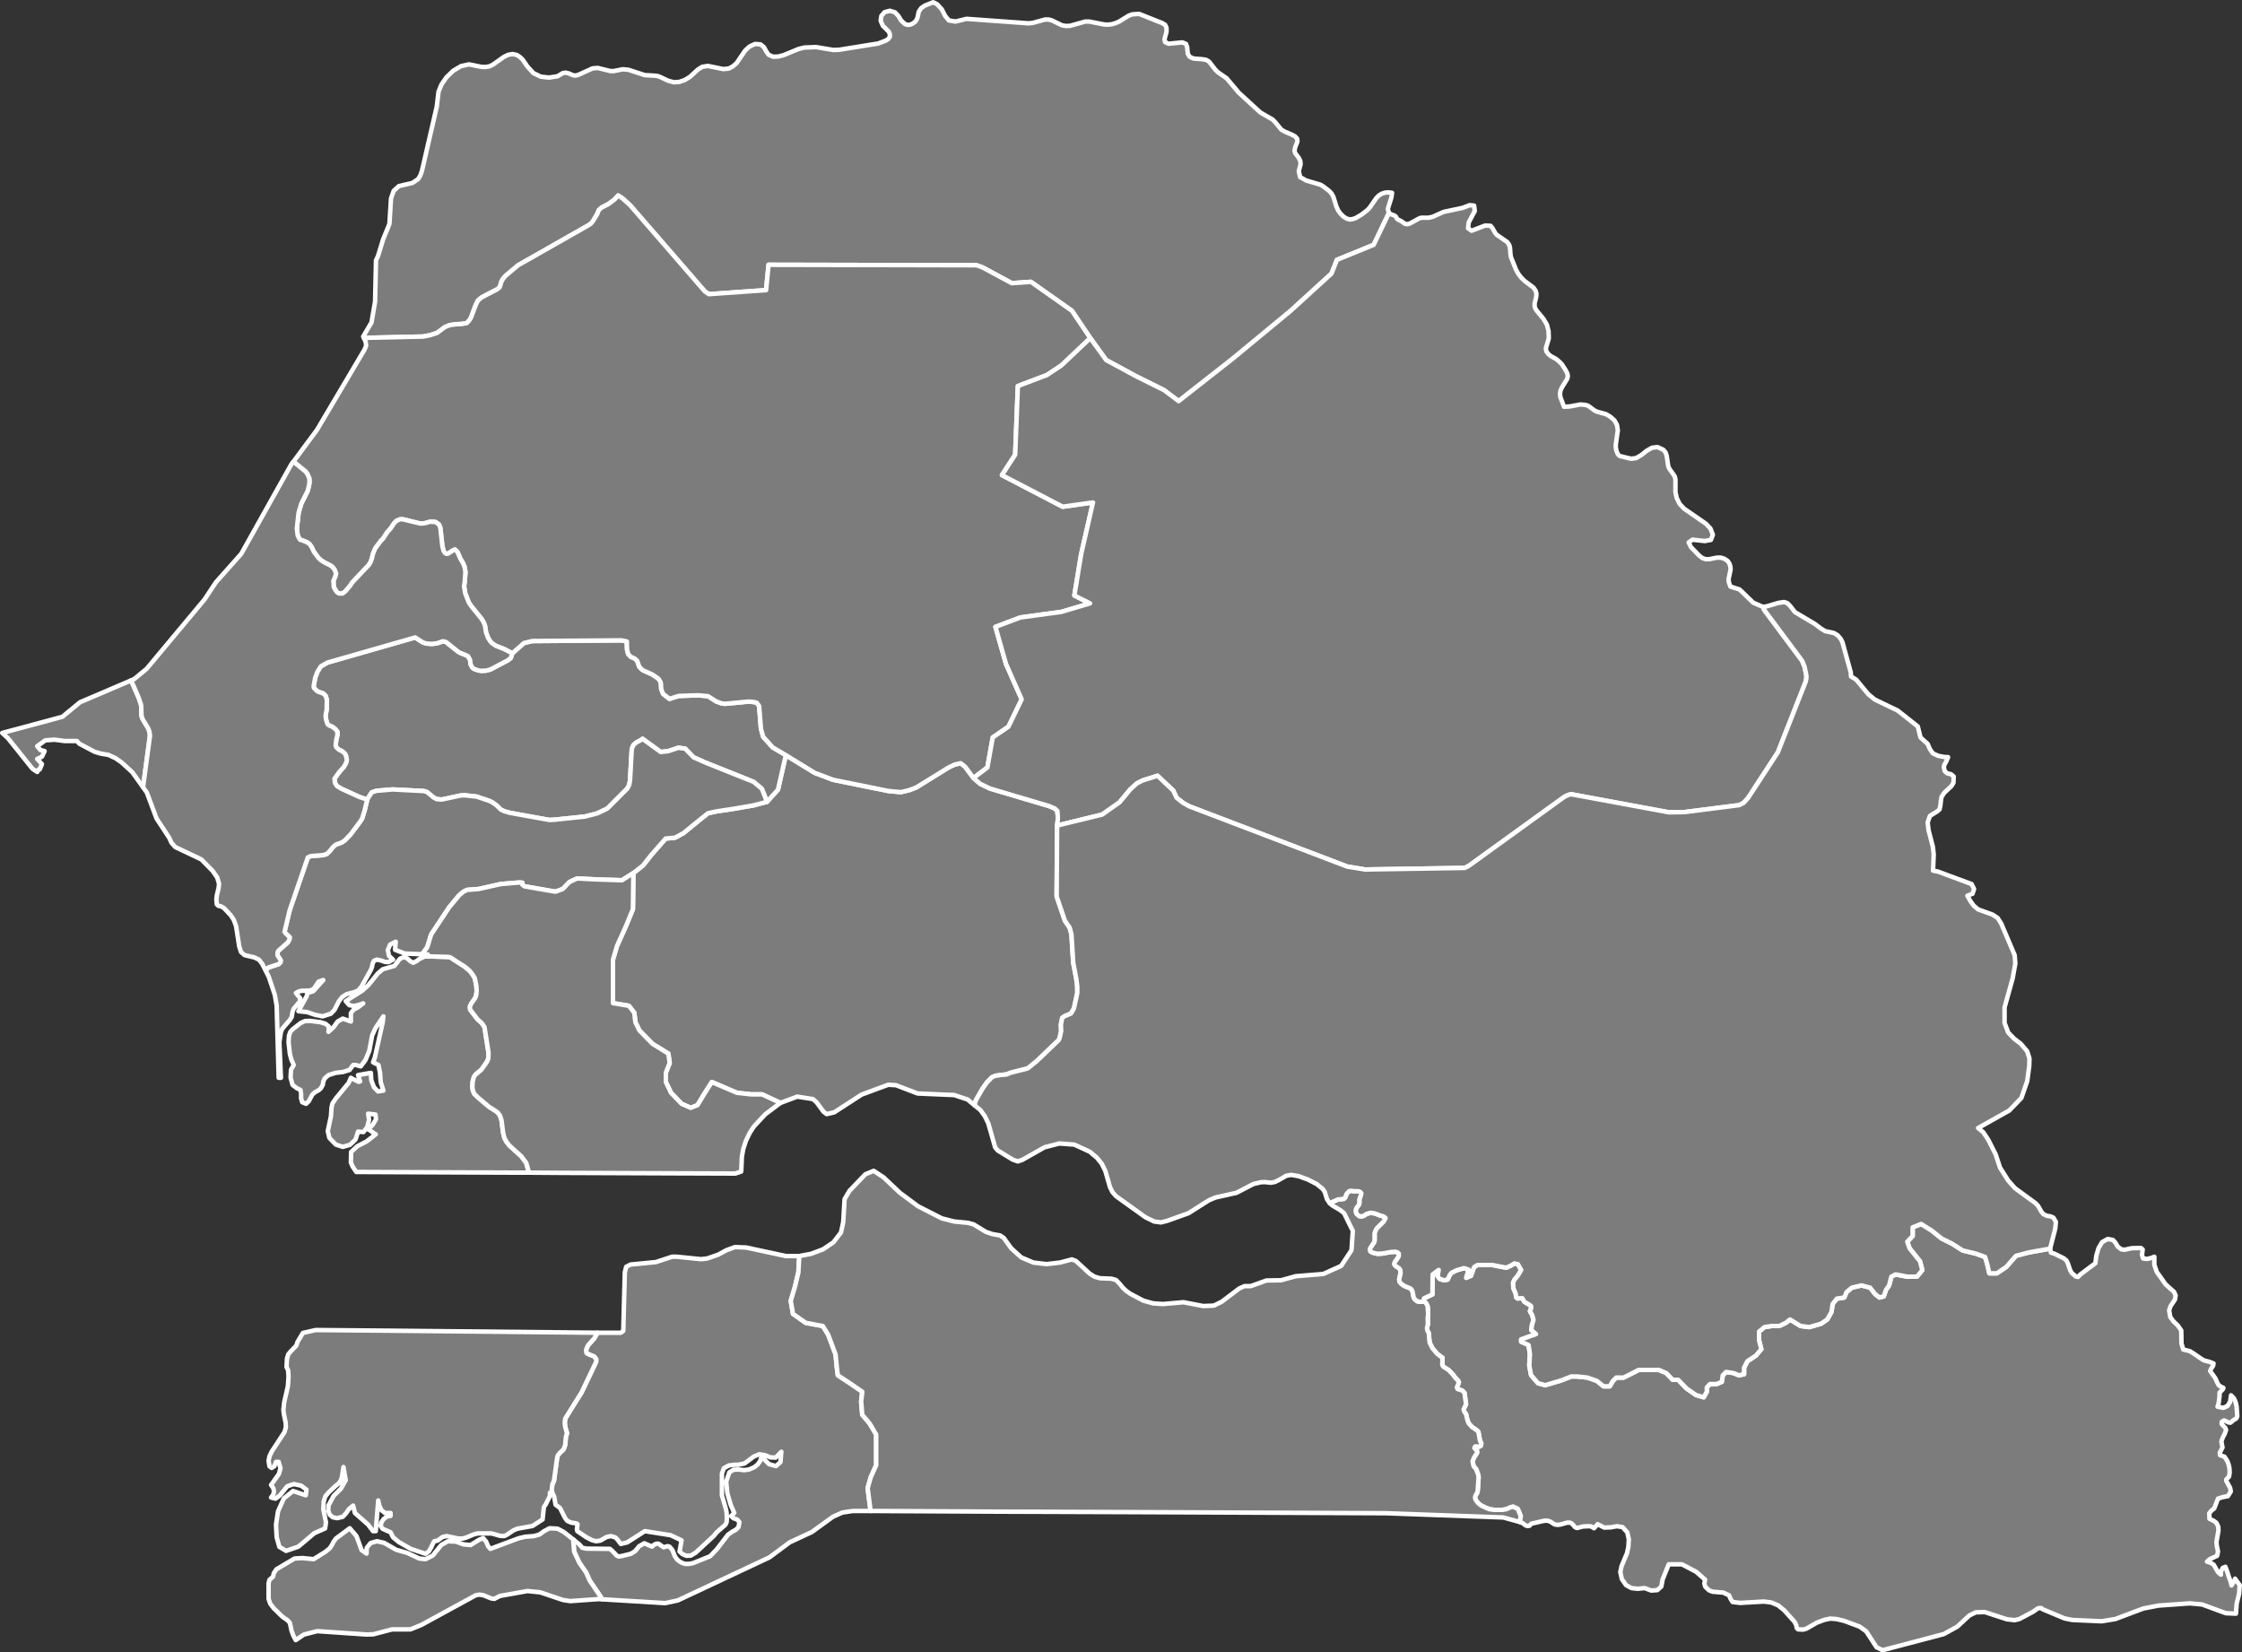 <?xml version="1.0"?>
<!--
************* Copyright (c) 2017 Pareto Softare, LLC DBA Simplemaps.com *******************		
************* Free for Commercial Use, full terms at  http://simplemaps.com/resources/svg-license ************
************* Attribution is appreciated! http://simplemaps.com ***************************
-->
<svg baseprofile="tiny" fill="#7c7c7c" height="737" stroke="#ffffff" stroke-linecap="round" stroke-linejoin="round" stroke-width="2" version="1.2" viewbox="0 0 1000 737" width="1000" xmlns="http://www.w3.org/2000/svg">
 <rect width="100%" height="100%" fill="#333333" stroke="none"/>
 <path d="M356.5 560.2l-0.4 7.3-1.5 6.3-1.9 6.4 1 5.8 5.7 4 7.6 1.4 2.4 3.9 3.3 8.8 0.5 5.4 0.5 3.9 5.2 3.4 5.7 3.9-0.5 4.4 0.5 5.9 3.3 3.9 2.9 4.9 0 13.7-2.4 5.3-1.4 4.9 1.3 10.2-7.9 0-4.7 0.7-4.2 1.9-9.4 6.8-9.9 4.6-9 6.7-40.9 19.2-5.6 1.2-28-1.7-0.7-1-5-7.4-1.6-3.6-3-4.3-2.3-4.9-0.4-4.4 0.1-1 2.6 2.1 1.3 1.5 1.9 0.4 10.4 0.1 1 0.8 2.1 2.2 0.8 0.4 1.4-0.2 4.1-1 1.9-1.2 1.8-2.2 2.3-1.3 3.4 1.5 0.9-0.8 1-0.5 1 0 2.3 1.6 1.7-0.5 0.9 0.2 1.3 1.5 1.1 2.8 0.9 1.3 1 0.9 1.2 0.7 1.4 0.5 2 0 1.8-0.4 7.4-3 3-3.1 5-6.5 1.8-1.3 1.7-0.9 1.2-1.2 0.4-2.2-0.9-1.1-1.8-0.7-1-0.9 1.4-1.4-1.6-3.7-1.5-5.1-0.5-5.2 1.4-4.1 1.9-1.2 2.3-0.1 2.4 0.3 2.2-0.3 2.3-1 1.5-1.2 1.1-1.5 0.7-2 3.3 3.3 3.1 0.9 2-1.8 0.4-4.6-2.5 2.6-2.4-0.1-2.4-1-2.6-0.4-2.5 1.1-4 3-2.9 0.6-1.6 0-2.5 0.3-2.2 1.2-0.9 2.4 0 9.7 1.8 6.2 0.3 1.7 0.1 2.7-0.1 1.4-0.5 1.1-3.9 3.4-1.3 1.6-8.1 7.5-2.2 1.3-1.9 0.1-1.7-0.7-1.4-1.2 0.9-5-4.9-2.3-11.5-1.8-7.8 5-2.9 0.7-1.3-1.7-1.1-1.2-2-0.6-1.9 0.4-2.8 1.6-1.9 0.3-1.9-0.5-2.5-1.3-4-2.7-0.2-0.8 0.3-2.3-0.6-0.4-2.2-0.3-1.8-0.8-1-1.3-2.2-4.4-2-1.5-0.6-3.5-0.9-1.9-0.2-1.5 0.3-2.3 0.7-1.5 1.4-10.3 0.3-1 0.9-1.1 1.7-1.6 0.7-2 0.3-3.5 0.5-1.7-0.8-2.8-0.2-1.8 0.2-1.9 7.3-11.7 6.5-13.6 0-1.2-0.9-1.2-2.3-0.9-1.1-0.6-0.2-1.4 0.8-2 2.8-3.1 1.5-2.6 10.4 0 1.1-0.8 0.3-11.8 0.4-14.4 0.6-2.4 1.9-1 11.3-1.1 7.3-2.4 2 0 10.9 1.1 2.7-0.3 4.9-1.7 3.7-2 3.8-1.4 5 0.2 17.7 3.8 6 0z" id="SEN5514" name="Sédhiou">
 </path>
 <path d="M914.4 556.9l0.4 1.8 1.4 0.4 4.3 2.1 1.2 1 0.6 1.2 1.1 3.2 0.7 1.2 1.9 1.6 0.9 0.1 0.9-1 6.8-5.1 0.4-3.3 1-3.4 1.6-2.7 2.5-1.4 2.3 0.4 1.2 1.3 0.9 1.6 1.6 1.3 1.6 0.2 3.1-0.7 4.1-0.1 0.8 0.7-0.3 2.4 0.5 1.6 1.8 0.2 2-0.5 1.2-0.5 0 3.6 1.1 3.2 4 5.6 3.7 3.3 0.7 1.6-0.3 1.8-2 3-0.6 1.8 0.5 3 1.5 2 1.9 1.8 1.5 2.2 0.1 5.8 0.8 2.7 2.9 0.7 2.2 1.4 2 1.4 2 1.3 2.6 0.7 1.8 0.7-0.2 1.1-0.9 1.3-0.4 1 2.3 3.2 0.9 2 0.6 1.1 0.7 0.5 1.4 0.7-0.3 0.7-1.4 1.4 0 1.4-0.4 3.2-0.5 1.7 2.6 0.5 1.8-0.8 1.2-1.9 0.4-2.9 1.4 1.5 0.7 1.7 0.4 1.9 0.3 4.3-0.5 1-1.1 0.6-1.4 1.2-0.7 0-2.2-1-1 0.6-0.1 1 1.7 1.8 0.3 0.9-0.6 1.7-0.9 1.7-0.6 1.7 0.5 2.7-1.2 2.3 0.1 1.1 2 0.7 1.3 2 0.5 1.4 0.4 1.7 0.1 2-0.3 1.8-1.2 1.2 0 0.7 1.7 3.1 0.3 1.6-1.3 2.1-2.2 0.4-2.2 0.7-1.7 4.4-1.2 0.9-1 1.2 0.1 2.5 1.9 0.9 1.2 0.9 0.8 1.7 0.1 1.7-0.9 5.2 0.2 1.8 0.5 2.4-0.4 1.9-3.3 1.5-1.2 1.1 1.8 0.6 1.2 0.8 1.9 3.3 1.3 1.1-0.1-1.2 0.9-1.8 1.2-0.5 1 2.7 0.4 1.4 1 2.7 0.3 1.5 1.3-2 0.3-1 2.1 2.9-0.3 3.9-1.1 4.4-0.3 4.4-4.5-0.2-10.6-3.9-5.5-0.5-14 1-6.7 1.3-12.5 4.7-6.1 1-13.2-0.6-3.4-0.7-9.8-4.1-0.5-0.5-1.1 0-0.7 0.3-1.8 1.3-6.2 3.3-2.1 0.5-3.5-0.4-9.8-3.2-4 0.1-2.9 1.4-5.4 5-6 3.3-27.3 7.2-2.7-1.3-4.6-7.1-2.9-2.1-7-2.6-3.4-0.8-2.8-0.2-2.7 0.6-3.2 1.2-4.7 2.7-1.4 0.4-2.3-0.1-0.6-0.6-0.2-1.2-0.8-1.6-4.6-5.1-2.7-2.2-3.1-1.3-3.3-0.4-10.5 0.6-3.4-0.4-0.9-1.4-0.7-1.6-2.6-1.2-4.8-0.4-1.5-0.6-1.7-1.6-0.4-1.4 0.3-1.8-4-3.5-6.3-3.3-5.9 0-2.7 6.7-0.6 3.2-1.8 1.6-2.7 0.2-2.9-1.1-3.1 0.3-2.8-0.3-2.4-1.3-1.9-2.7-0.7-3.2 0.6-2.7 2.4-5.7 0.6-2.8 0.2-3.4-0.7-3.1-2.1-2.3-2.5-0.4-2.8 0.5-2.9 0.1-2.9-1.5-1.6 1.8-1.3-0.8-1-0.1-2.6 0.1-2.7 0.7-0.8-0.3-1.5-1.7-0.9-0.4-1.2 0-2.8 0.8-1.4 0.2-1.4-0.2-2-1.3-1.3-0.4-1.5 0.1-4.8 1.1-0.8 0.2-0.8 0.9-1 0.1-0.8-0.3-1.3-1-1.3-0.5 0.5-2.6-1.3-3.2-2.1-1-1 0.2-2 0.9-1.8 0.3-3.7 0-2.1-0.3-1.7-0.7-2.1-1-1.2-1-1.1-1.4-0.3-1 0.2-0.9 0.8-1.4 0.2-0.9 0.4-6.1-0.2-1-0.9-2.5-1.1-1.2-0.5-2.2 0.6-1.6 1.4-2.2 0-0.9-1.2-1.3 0.4-0.7 1.8 0.1 0.7-0.4 0.2-1.1-0.6-1.2-0.7-3.9-0.7-0.7-2.2-1.5-1.5-1.7-0.5-1.4-0.6-2.6-0.8-1.1-0.3-1 1.1-2.3-0.7-5.1-1-1-2.1-0.7-0.3-0.7 0.6-1.4 0.3-1-0.4-0.7-1.1-1.1-1.2-1.6-1.8-1.9-2.5-1.6-0.4-0.8 0.1-3.1-2.4-1.8-2.1-2.5-1.2-2.4-0.2-1.6-0.2-2.7-0.7-1.3-0.1-1 0.4-2-0.1-2.6 0.2-1.2-0.2-3.6-0.4-1.1-0.5-0.8-0.7-0.4-0.1-1.5 3.8-1.8 0.1-8.9 2.7-2-0.5 2.8 1 1.2 1.9 0.6 1.6-0.3 0.9-2 0.8-1 2.4-1.2 3.2-0.9 2.1 0.7-1.1 3.6 2.1-0.9 1.4-3.9 1.5-0.9 6.6 0 6.2 1.2 2-0.9 1.7-1 1.5 0.3 1.5 2.6-1.6 2.7-1.3 1.5-0.7 1.4 0.1 2.5 1.1 2.6 0.1 1.4 0.6 0.6 2.2-0.1 0.9 1.6 2.2 1.3 0.8 0.6 0.1 0.8-0.6 1.5 1 1.7 0.6 2.2-0.7 2.3-0.3 2.2 2.1 1.8-6.6 2.4 0 1 3.3 1.5 0.6 4.1-0.3 5 0.8 4.3 3.1 3.6 3.2 0.9 7.1-2.1 4.6-1.8 2.4 0 4.7 0.5 4.3 1.5 2.9 2.4 2.8 0 1.4-2.4 1.5-1.5 3.3 0 6.7-3.4 9 0 3.3 1.4 2.9 3 2.4 0 3.8 3.9 4.2 2.9 3.4 1 1.4-2.5 0-1.9 1.4-1.5 2.9 0 2.4-1 0.4-2.9 1.5-1.5 3.3 0.5 2.4 1 2.3-0.5 0-2.9 1.5-2.9 3.8-2.5 2.4-2.9-1-3.9 0-3.9 2.4-2 3.3-0.5 3.3 0 2.9-1.4 1.9-1.5 4.7 2.9 3.9 0.5 5.2-1.5 2.8-1.9 1.9-3.4 0.5-3.5 1.9-2.4 3.3-0.5 1-2.4 2.4-2 4.3-1 3.8 1 2.3 2.9 1.9 1.5 1.9-0.5 1-2.9 1.4-2 1-3.9 1.9-1 5.2 1 4.3 0 2.4-2.9-1-3.9-4.7-5.9-1-2.9 2.4-2.5 0-3.9 3.8-1.5 4.8 3 4.2 3.4 4.8 2.4 4.7 3 5.8 1.4 4.2 1.5 1 3.4 0.9 3.9 3.4 0 4.2-2.9 4.3-4.9 5.7-1.5 9.5-1.7z" id="SEN5515" name="Kédougou">
 </path>
 <path d="M434.2 347l3 2.6 4.4 2.1 26.3 7.8 2.6 1.1 1.1 1.1 0.2 2.1 0 1.9-0.3 2.5-0.2 31.6 3.7 10.9 2.1 3 0.8 3 0.8 12.7 1.4 7.4 0.4 3.3 0 2.8-1.5 6.9-1.3 2.2-3 1.3-0.9 0.7-0.6 2.9 0.1 3-0.7 3.2-0.4 0.8-9.6 9.2-3.8 3.1-0.7 0.4-7.5 1.9-1.6 0.7-3 0.3-2 0.3-1.6 0.7-2.3 2.4-1.9 2.7-2.9 5.1-0.7 2.2-3-2.5-6-2-16.3-0.7-9.7-3.7-3.4-0.2-11.9 4.4-12.2 7.9-3.4 0.8-1.4-1.1-3.1-4.2-1.6-1.4-7-1.1-7.5 2.8-8.2-3.8-4.7 0-6.5-0.7-11.2-4.8-3.5 5.5-2.9 4.8-3 1.2-4.1-1.8-4.7-4.9-2.3-4.8 0-4.2 1.7-4.3-0.6-4.2-7-4.3-5.9-6-1.8-3.7-0.5-4.2-2.4-3.1-7.1-1.2 0-19.4 1.8-6.1 4.1-9.1 3-7.3 0.2-16.1 4.3-3.4 3.7-4.7 6.4-7.3 4.2-0.4 3.7-2 7.6-6.2 3.4-2.7 3.7-0.8 7.9-1.2 8.7-1.5 6-1.6 4.9-5.4 3.5-15.4 12.9 7.9 8.2 3.1 24.7 5 5.5 0.5 3.8-0.9 3.1-1.2 14.4-8.9 2.7-1.3 2.7-0.6 2 1.6 3.7 5z" id="SEN5516" name="Kaffrine">
 </path>
 <path d="M619.5 95l-6.8 14.2-16.4 6.7-2.4 6.1-18.2 16.6-25.9 21.4-24.1 18.9-6.5-4.9-12.3-6.1-13.5-7.3-7.1-9.8-8.2-12.2-18.3-12.9-8.5 0.6-13-7-2.7-1-92.8-0.2-1.1 11.3-25.5 1.8-1.8-1.2-33.3-38.4-3.4-3.1-2-1.3-1.6 1.8-2.7 2-3.1 1.6-1.2 1.1-0.7 1.7-1.7 2.9-1.1 1.4-1 0.7-30.6 17.4-0.9 0.5-5.6 4.7-1.1 1.3-0.8 1.4-0.5 1.8-0.4 0.8-0.9 0.7-6.9 3.6-1.7 1.4-1 2-2.1 5.6-0.7 1.2-1.2 1.3-2.3 0.4-2.5 0.1-2.8 0.4-2.2 0.9-3.5 2.6-3.1 1-3.1 0.6-26.4 0.6-0.3-0.6 3.7-6.3 1.6-9.3 0.4-18.4 0.9-1.9 2.3-7.5 2.8-6.8 0.7-11.4 1.2-3.4 2.3-2.1 6-1.4 2.6-1.7 1-1.7 0.7-2 6.6-28.6 0.8-6.7 1.3-3.2 2.2-3.2 3-2.9 3.5-2.1 3.6-0.8 5.4 1.1 1.8 0.1 1.9-0.3 1.6-0.8 4.8-3.4 1.8-0.9 2-0.4 2 0.4 1.5 1 1.2 1.2 2 2.9 2.7 3 3.3 1.6 3.7 0.4 3.8-0.6 2.3-1.4 1.3-0.2 1.3 0.3 2.1 0.9 1 0.1 1.2-0.3 6.4-2.9 2.3-0.2 5.7 1.4 1.4 0 4-0.8 2.5 0.2 7.4 2.4 5.2 0.3 1.4 0.4 3.8 1.8 2.6 0.7 2.5-0.2 2.3-0.8 2.3-1.4 3.6-3.3 1.9-1.2 2.5-0.4 6.9 1.4 2.4-0.2 1.9-1 1.6-1.4 3.9-5.7 2-1.8 2.4-1.1 2.4 0.2 1.6 1.3 0.9 1.7 1.1 1.6 2 0.9 2.4-0.1 2.3-0.6 6.8-2.8 2.5-0.6 5.2-0.2 7.7 1.3 2.6-0.1 17.4-2.8 3.4-1.3 1.1-0.7 0.7-1 0-1.2-0.5-1.1-2.6-2.6-1-2.2 0.3-2.2 1.5-1.7 2.3-0.6 2.3 0.7 1.5 1.6 1.2 2 1.7 1.6 1.2 0.4 1.2-0.1 1.1-0.5 1.1-0.8 0.7-1 0.4-1.1 0.5-2.4 1.1-1.6 1.6-1.1 3.7-1.5 1.8 0.9 2.1 2.3 1.4 2.8 1.7 2.1 3 0.5 4.9-1.2 27.7 2 1.9-0.2 5.4-1.5 1.6 0 1.5 0.4 4.5 2.2 1.8 0.3 1.8-0.1 6.8-1.9 1.7 0 6.6 1.3 1.7 0.1 1.8-0.2 1.7-0.5 1.6-0.7 4.2-2.6 1.6-0.6 3.1-0.2 10.3 4.1 1.3 0.8 0.6 1.3 0 1.8-0.9 3.3 0.3 1.3 1.5 0.7 6.2-0.6 1.6 0.7 0.5 1.4 0.3 3 0.8 1.3 1.7 0.8 3.9 0.3 1.8 0.3 1.3 0.8 2.8 3.6 1.1 1.1 3.9 2.7 5.5 6.5 9.6 8.8 5.4 3.1 1.1 1.1 2.8 3.4 1.5 0.9 3.1 1.3 1.5 0.8 1 1.1 0.1 1.2-1 2.6-0.3 1.5 0.3 1.1 1.6 2.1 0.7 1.5 0.1 1.4-0.8 3 0.6 2.7 2.7 1.5 6.4 1.9 1.3 0.8 2.6 2 1 1.1 0.8 1.4 1.4 4.5 0.8 1.7 1 1.4 1.3 1.3 1.5 0.9 1.3 0.4 1.3-0.2 1.3-0.4 2.7-1.6 2.6-2 1.1-1.2 2.9-4.2 1.2-1.2 1.4-0.8 1.4-0.4 1.5-0.1 1.5 0.2-0.3 2.1-1.6 5.1 0.5 1.8z" id="SEN5517" name="Saint-Louis">
 </path>
 <path d="M63.8 351.1l-4.8-6.7-4.7-4.3-2.7-1.9-3.2-1.5-3.5-0.6-2.7-0.8-6.8-3.6-1.1-1.2-5.4 0-4.6-0.6-4.1 0.3-3.6 2.6 1.4 1.7 1.9 0.5-1.2 2.5-2.1 1 2.1 2.3-1 2.4-0.6 0.1-0.5 1-2.1-1.4-10.9-13.6-2.6-2.4 26.8-7.2 7.9-6.5 22.7-9.7 0.2 0.2 3.3 7.6 1 3 0.1 0.9 0.1 4 0.5 1.5 2.6 4.3 0.5 1.5 0.2 1.6-3.1 23z" id="SEN759" name="Dakar">
 </path>
 <path d="M228.5 291.4l5.2-4.6 3.7-0.9 39.8-0.3 2.4 0.5 0 1.5 0.1 2.2 0.5 1.9 1.1 1.2 1.8 0.8 1.1 1 0.9 2.6 1.1 1.2 0.7 0.5 4 1.8 2.8 1.9 0.9 1.4 0.2 0.9 0.1 2.2 0.8 2.2 2.9 2.3 4.1-1.3 8.6-0.3 4.5 0.4 3.6 2.3 2.4 0.9 1.5 0.2 10.7-1 2.1 0.2 1.4 0.3 1.1 1.5 0.8 10.1 1 3.6 4.2 4.7 5.9 3.5-3.5 15.4-4.9 5.4-2.3-5.8-3.7-3.1-21.5-8.6-5.2-2.3-3.8-3.9-3-0.4-4.5 1.5-3.4 0.4-8.1-5.9-0.6 0.5-2.1 1.1-1.4 1.2-0.7 1.7-0.8 14.2-0.4 2-0.8 1.5-8.8 8.8-0.7 0.4-4 1.9-5.5 1.4-13.6 1.4-2.2 0.1-17.7-3.2-2.4-0.7-1.5-0.7-1.8-1.8-2.1-1.5-1.5-0.7-5.4-1.8-5.4-0.6-1.7 0.1-8.5 1.8-2.3-0.2-1.4-0.8-2.9-2.4-1.5-0.4-13.8-0.7-7.2 0.6-2.1 0.7-2 3.2-3.4-1.1-8.1-3.7-2-1.2-0.9-1.4-0.2-1.9 1.9-2.7 2.3-2.6 0.9-1.6 0.4-1.4-0.4-2-0.4-0.8-1.2-1.1-1.5-0.7-1.2-1.1-0.3-0.7 0.3-2.8 0.5-1.9 0-1.5-0.9-1.2-1.3-1-1.6-0.7-0.6-0.5-0.6-1.8-0.3-2 0.5-2.7 0.1-4.2-0.5-1.9-1.1-1.1-2.3-0.8-0.6-0.4-1.3-1.3-0.1-0.8 0.7-3.8 1-2.6 1.5-2.4 3-1.7 39.1-11.2 1.5 1 1.9 1.2 1.4 0.5 2.6 0.2 2.4-0.3 2.5-0.9 1.4 0.3 5.5 4.4 0.7 0.4 2.7 1.1 1 0.5 0.9 1.7 0.2 1.9 0.8 1.5 0.7 0.5 1.9 0.7 1.4 0.2 2.1-0.1 1.9-0.5 7.8-4.1 1.3-1 0.7-2.1z" id="SEN763" name="Diourbel">
 </path>
 <path d="M236.1 523l-6.6 0-70.6-0.3-1.6-2.4-0.8-1.8 0.1-4.7 2.8-2.6 4.1-2.1 4.1-3.2-0.9-0.5-1.7-1.3-0.8-0.4 2-2 1.5-2.5-0.2-2.1-3.3-0.4 0.4 2.7-0.8 3.3-1.7 2.2-2.4-0.2-1.1 3.5-2.5 2.4-3.2 0.9-3.1-1-2.9-3-0.7-3 1.4-6.6 0.3-4.1 0.4-1.7 1.5-2.2 5.7-6.9 1-2.3 1 0.6 2.5 1.2 0.6-0.2-0.9-2.8 5.7-1 0.2 3.3 1.2 3.1 1.8 1.9 2.4-0.4-1.2-3.8-0.3-4.2-0.7-3.4-2.4-1.2 0.8-2.2 3.5-15.6 0.3-2.7-3.5 5.2-1.5 3.3-1.3 6.9-1.7 4.1-2.1 2.8-2.2-0.6-1.2 0-1.6 2.2-2.9 0.9-3.3 0.4-3.2 1-1.7 1.5-0.6 1.4-0.2 1.4-0.9 1.6-0.9 0.8-1.8 1-1.1 1-1.6 3-1.2 1.1-1.7-0.7-0.5-1.7 0-2-0.3-1.8-1.5-0.7-2-1.5-0.9-3.3 0.2-3.5 1.2-2.1-1-2.3-0.7-2.6-0.6-5.4 0.2-2.8 0.6-1.7 1-1.1 3.7-2.9 1.9-0.8 2.1-0.1 4.7 0.6 2.3 0.7 1.5 1.3-0.2 2.3 2.3-2.1 1.8-2.5 2.3-1.3 3.6 1.3 0-3.7 1.2-1.6 2.1-1.1 2.2-1.7-2 0.7-2.2 0.5-2-0.4-1.6-1.8 7.3-4.6 2.7-2.4 4.2-5.2 2.3-2 5.2-1.5 2.5-3.2 1.9-0.8 1.4 0.7 1.3 1.2 1.3 0.7 1.6-0.8 1-0.8 2.7-1.3 10.4 0.3 0.9 0.2 1.8 1.2 4.7 3 2.2 1.9 1.1 1.4 1.1 1.8 0.7 3.6 0.1 2.2-0.2 1.8-0.5 1.3-1.7 2.4-0.6 1.3 0.1 1.4 3.3 4.3 2 1.8 1.1 1.7 1.8 11.4-0.1 2.6-0.5 1.3-0.8 1.2-1.8 2.5-2.4 2-0.9 1.1-0.6 2.3-0.1 2.4 0.2 1.4 0.6 1.5 1.6 1.6 5.1 4.3 2.6 1.6 1.2 0.9 1 1.3 0.7 2.2 0.7 5.5 0.6 2.4 0.9 1.6 1.3 1.7 5.3 4.8 2.2 2.9 0.9 3.2 0.5 1.2z m106-165.4l-6 1.6-8.7 1.5-7.9 1.2-3.7 0.8-3.4 2.7-7.6 6.2-3.7 2-4.2 0.4-6.4 7.3-3.7 4.7-4.3 3.4-5.1 3.2-12.1-0.4-7.9-0.4-3.4 1.6-3 3.1-3.3 1.2-13.8-2.4-0.9-0.7 0-0.9-1.4-0.1-8.3 0.7-9.8 2.2-5.2 0.4-1.6 0.8-1.9 1.6-4.4 5.3-8.1 12.2-1.7 5.6-2.3 3.2-7.7-0.3-4.4-1.7 0.3-3.6-2.5 1.3-1 2.4 0.5 2.6 1.8 1.7-2 1.1-1.7-0.1-1.6-0.6-1.9-0.4-1.3 0.5-0.6 1.3-0.3 1.5-0.5 1.3-4.2 7.5-1.5 1.7-1.6 0.7-3.5 0.9-2 1.3-1.4 1.8-2 3.9-1.6 1.7-3.7 1.2-3.4-0.7-3.5-1.2-3.9-0.4 3.8-6.9 0.1-1.2 2.7-0.8 4.5-5-2.1 0.7-2.1 3.2-1.8 0.8-3.6 0.1-1.4 0.3-1.2 0.7 1.9 2.3-0.2 1.5-2.7 3.2-0.5 1.3-0.4 2.4-0.9 1.4-3.2 3.7-0.7 1.5-0.7 4.6 0.7 15.9-1 0-0.9-32.1-0.8-4.8-2.7-8.1-1.4-2.8 1.2-1.4 4.6-1.5 0.8-0.8 0.1-0.9-1.4-2.2 0-1.4 0.5-0.8 4.1-3.6 0.7-1.3 0.1-1-0.6-0.6-1.2-1.1-0.5-0.7 2.3-9.6 8.1-23.6 1.4-0.6 5.3-0.4 1.7-0.5 1.3-1.2 1.5-1.9 1.3-1.1 2.5-0.9 1.4-0.9 2.7-2.8 4.2-5.6 0.9-1.4 1.1-3.5 1.2-5 2-3.2 2.1-0.7 7.2-0.6 13.8 0.7 1.5 0.4 2.9 2.4 1.4 0.8 2.3 0.2 8.5-1.8 1.7-0.1 5.4 0.6 5.4 1.8 1.5 0.7 2.1 1.5 1.8 1.8 1.5 0.7 2.4 0.7 17.7 3.2 2.2-0.1 13.6-1.4 5.5-1.4 4-1.9 0.7-0.4 8.8-8.8 0.8-1.5 0.4-2 0.8-14.2 0.7-1.7 1.4-1.2 2.1-1.1 0.6-0.5 8.1 5.9 3.4-0.4 4.5-1.5 3 0.4 3.8 3.9 5.2 2.3 21.5 8.6 3.7 3.1 2.3 5.8z" id="SEN764" name="Fatick">
 </path>
 <path d="M348.1 491.9l-6.8 5.1-5.1 5.5-1.8 2.8-1.7 3.5-1.2 3.7-0.6 3.4-0.3 6.6-2.6 0.9-28.1-0.1-50.3-0.2-13.5-0.1-0.5-1.2-0.9-3.2-2.2-2.9-5.3-4.8-1.3-1.7-0.9-1.6-0.6-2.4-0.7-5.5-0.7-2.2-1-1.3-1.2-0.9-2.6-1.6-5.1-4.3-1.6-1.6-0.6-1.5-0.2-1.4 0.1-2.4 0.6-2.3 0.9-1.1 2.4-2 1.8-2.5 0.8-1.2 0.5-1.3 0.1-2.6-1.8-11.4-1.1-1.7-2-1.8-3.3-4.3-0.1-1.4 0.6-1.3 1.7-2.4 0.5-1.3 0.2-1.8-0.1-2.2-0.7-3.6-1.1-1.8-1.1-1.4-2.2-1.9-4.7-3-1.8-1.2-0.9-0.2-10.4-0.3 1.2-0.8-2.5-0.1 2.3-3.2 1.7-5.6 8.1-12.2 4.4-5.3 1.9-1.6 1.6-0.8 5.2-0.4 9.8-2.2 8.3-0.7 1.4 0.1 0 0.9 0.9 0.7 13.8 2.4 3.3-1.2 3-3.1 3.4-1.6 7.9 0.4 12.1 0.4 5.1-3.2-0.2 16.1-3 7.3-4.1 9.1-1.8 6.1 0 19.4 7.1 1.2 2.4 3.1 0.5 4.2 1.8 3.7 5.9 6 7 4.3 0.6 4.2-1.7 4.3 0 4.2 2.3 4.8 4.7 4.9 4.1 1.8 3-1.2 2.9-4.8 3.5-5.5 11.2 4.8 6.5 0.7 4.7 0 8.2 3.8z" id="SEN765" name="Kaolack">
 </path>
 <path d="M486.3 150.8l-12.9 12.2-6.5 4.3-8.2 3.1-4.7 1.8-1.2 30.6-5.9 9.1 27.1 14.1 13.5-1.9-5.3 23.2-3 18.3 7 3.5-12.8 3.8-18.3 2.5-11.1 4.2 4.7 16.5 7 15.8-5.9 12.2-7 4.8-2.4 13.4-6.2 4.7-3.7-5-2-1.6-2.7 0.6-2.7 1.3-14.4 8.9-3.1 1.2-3.8 0.9-5.5-0.5-24.7-5-8.2-3.1-12.9-7.9-5.9-3.5-4.2-4.7-1-3.6-0.8-10.1-1.1-1.5-1.4-0.3-2.1-0.2-10.7 1-1.5-0.2-2.4-0.9-3.6-2.3-4.5-0.4-8.6 0.3-4.1 1.3-2.9-2.3-0.8-2.2-0.1-2.2-0.2-0.9-0.9-1.4-2.8-1.9-4-1.8-0.7-0.5-1.1-1.2-0.9-2.6-1.1-1-1.8-0.8-1.1-1.2-0.5-1.9-0.1-2.2 0-1.5-2.4-0.5-39.8 0.3-3.7 0.9-5.2 4.6-3.6-1.9-3.6-1.4-1.7-1.1-0.8-0.8-1.1-1.7-0.9-2.4-0.5-3.1-0.7-1.7-0.9-1.4-4.7-5.8-0.9-1.4-1.6-4.1-0.5-3.1 0.3-2.2 0.3-4.2-0.4-2.3-0.7-1.7-1.1-1.8-1.4-3.2-1.1-1-0.9 0.4-2.1 1.4-0.8 0.1-0.7-0.4-0.6-1-0.5-2.1-0.9-8.1-0.6-1.5-1.6-1.1-2.4-0.1-2.5 0.7-1.9 0.1-7.7-1.9-1.2 0-1.7 0.7-1.1 1.2-1.4 2.1-1.6 1.8-1.8 2.8-1.1 1.1-2.5 3.4-1 2.5-0.4 1.8-0.6 1.7-0.9 1.4-7.3 7.7-0.9 1.4-2.1 2.5-1.3 1-1.6 0-0.8-0.5-0.7-0.9-0.8-1.4-0.2-2.8 0.8-1.9 0.4-1.4-0.7-1.8-1.1-1.3-0.9-0.6-2.6-1.3-1.4-0.9-1.2-1.1-2-2.7-1-2.1-1-1.4-1-0.7-1.9-0.8-1.3-0.4-1-1.8-0.4-3.2 0.8-7.1 1.2-4 2.9-5.8 0.7-3.2 0-2.1-0.8-1.9-0.8-1.2-4.9-4-0.7-0.4 10.6-14.3 21.2-35.8 0.7-1.7-0.2-1.7-0.8-1.8 26.4-0.6 3.1-0.6 3.1-1 3.5-2.6 2.2-0.9 2.8-0.4 2.5-0.1 2.3-0.4 1.2-1.3 0.7-1.2 2.1-5.6 1-2 1.7-1.4 6.9-3.6 0.9-0.7 0.4-0.8 0.5-1.8 0.8-1.4 1.1-1.3 5.6-4.7 0.9-0.5 30.6-17.4 1-0.7 1.1-1.4 1.7-2.9 0.7-1.7 1.2-1.1 3.1-1.6 2.7-2 1.6-1.8 2 1.3 3.4 3.1 33.3 38.4 1.8 1.2 25.5-1.8 1.1-11.3 92.8 0.2 2.7 1 13 7 8.5-0.6 18.3 12.9 8.2 12.2z" id="SEN766" name="Louga">
 </path>
 <path d="M786.4 270.7l0.4 1.2 17 22.8 1.1 2.7 0.8 3.9 0 1.2-0.3 1.5-12.4 31.5-13.3 20.4-2 2.2-2 1-24.3 3.1-7 0.1-43.8-8.1-1.7 0.6-1.3 0.7-42.5 30.7-1.8 0.9-44.4 0.7-8-1.3-70.5-26.9-2.7-1.5-2.9-2.3-1.5-3.2-7-6.6-6.7 2.1-2.5 1.3-2.9 2.6-4.8 5.8-7.8 5.5-20.1 4.9 0.3-2.5 0-1.9-0.2-2.1-1.1-1.1-2.6-1.1-26.3-7.8-4.4-2.1-3-2.6 6.2-4.7 2.4-13.4 7-4.8 5.9-12.2-7-15.8-4.7-16.5 11.1-4.2 18.3-2.5 12.8-3.8-7-3.5 3-18.3 5.3-23.2-13.5 1.9-27.1-14.1 5.9-9.1 1.2-30.6 4.7-1.8 8.2-3.1 6.5-4.3 12.9-12.2 7.1 9.8 13.5 7.3 12.3 6.1 6.5 4.9 24.1-18.9 25.9-21.4 18.2-16.6 2.4-6.1 16.4-6.7 6.8-14.2 0.8 0.5 1.6 0.6 0.8 0.6 0.4 0.9 0.6 0.4 1.4 0.7 1.5 1.1 1.1 0.2 1.1-0.3 4.4-2.4 0.9-0.2 3.1 0 1.8-0.4 4.9-2.2 8.5-1.8 3.1-1.2 2 0.2 0.3 2.4-2.7 5.1-0.3 2.6 1.6 1.1 6-2.3 2.4 0.1 0.8 0.9 1.3 2.3 0.8 0.9 4.5 3.1 0.9 1.2 0.4 1.3 0.2 2.9 0.2 1.3 2.3 5.7 1 1.8 1.2 1.6 1.5 1.5 4.1 3.1 0.9 1.3 0.4 1.4-0.1 1.4-0.7 2.9 0 1.4 0.4 1.1 0.7 1 2.9 3.5 1.5 2.6 0.7 2.8 0.1 3.3-1.3 4.3 0.2 1.4 0.9 1.2 1.1 0.9 2.5 1.4 1.3 1.1 1.1 1.1 1.8 2.8 0.7 1.4 0.2 1.2-0.3 1.2-2.4 3.9-0.6 1.4-0.2 1.4 0.2 1.5 1.6 4.2 2.4-0.1 4.9-0.9 2.3 0.2 1.2 0.4 3 2.2 1.2 0.5 3.7 1 2 1.2 1.8 1.6 1.1 2 0.4 2.4-0.9 6.3 0 1.5 0.3 1.4 0.6 1.5 0.9 0.8 5 1.2 2.3-0.3 2.5-1.5 2.1-1.7 2.4-1.4 2.5-0.3 2.6 1.2 1 1.2 0.5 1.5 0.7 4.7 0.5 1.1 1.6 2.2 0.8 1.2 0.3 1.3 0 5.7 0.6 2.7 1.3 2.6 2 2.1 9.7 6.7 2 2.1 1.1 2.8-0.9 2.3-2.7 0.5-5.5-0.6-1.7 1.2 1 2.1 3.7 3.8 1.4 1.1 1.5 0.5 1.5 0 3.5-0.7 1.7 0 1.6 0.5 1.5 1 0.8 1.2 0.4 1.3 0.1 1.3-0.9 4.3 0.1 1.3 0.7 2 4.1 1.3 6.1 5.9 4.4 1.9z" id="SEN767" name="Matam">
 </path>
 <path d="M228.5 291.4l-0.7 2.1-1.3 1-7.8 4.1-1.9 0.5-2.1 0.1-1.4-0.2-1.9-0.7-0.7-0.5-0.8-1.5-0.2-1.9-0.9-1.7-1-0.5-2.7-1.1-0.7-0.4-5.5-4.4-1.4-0.3-2.5 0.9-2.4 0.3-2.6-0.2-1.4-0.5-1.9-1.2-1.5-1-39.1 11.2-3 1.7-1.5 2.4-1 2.6-0.7 3.8 0.1 0.8 1.3 1.3 0.6 0.4 2.3 0.8 1.1 1.1 0.5 1.9-0.1 4.2-0.5 2.7 0.3 2 0.6 1.8 0.6 0.5 1.6 0.7 1.3 1 0.9 1.2 0 1.5-0.5 1.9-0.3 2.8 0.3 0.7 1.2 1.1 1.5 0.7 1.2 1.1 0.4 0.8 0.4 2-0.4 1.4-0.9 1.6-2.3 2.6-1.9 2.7 0.2 1.9 0.9 1.4 2 1.2 8.1 3.7 3.4 1.1-1.2 5-1.1 3.5-0.9 1.4-4.2 5.6-2.7 2.8-1.4 0.9-2.5 0.9-1.3 1.1-1.5 1.9-1.3 1.2-1.7 0.5-5.3 0.4-1.4 0.6-8.1 23.6-2.3 9.6 0.5 0.7 1.2 1.1 0.6 0.6-0.1 1-0.7 1.3-4.1 3.6-0.5 0.8 0 1.4 1.4 2.2-0.1 0.9-0.8 0.8-4.6 1.5-1.2 1.4-1.6-3.1-1.4-1.8-2.1-1-4.3-1-1.6-1.4-0.8-2.5-1.4-9-1-2.8-1.4-2.1-3-3.2-1.4-0.8-1.1-0.2-0.7-0.7-0.2-2.2 0.2-1.7 0.8-3.3 0.2-1.9-0.8-2.8-2-2.9-5.1-5.2-11.6-5.5-1.7-1.9-1-2.2-5.7-8.7-4.3-11.5-1.7-2.4 3.1-23-0.2-1.6-0.5-1.5-2.6-4.3-0.5-1.5-0.1-4-0.1-0.9-1-3-3.3-7.6-0.2-0.2 1.4-0.6 5.6-4.6 25.8-30.9 5.1-7.7 11.3-12.7 22.5-40.2 0.7-0.8 0.7 0.4 4.9 4 0.8 1.2 0.8 1.9 0 2.1-0.7 3.2-2.9 5.8-1.2 4-0.8 7.1 0.4 3.2 1 1.8 1.3 0.4 1.9 0.8 1 0.7 1 1.4 1 2.1 2 2.7 1.2 1.1 1.4 0.9 2.6 1.3 0.9 0.6 1.1 1.3 0.7 1.8-0.4 1.4-0.8 1.9 0.2 2.8 0.8 1.4 0.7 0.9 0.8 0.5 1.6 0 1.3-1 2.1-2.5 0.9-1.4 7.3-7.7 0.9-1.4 0.6-1.7 0.4-1.8 1-2.5 2.5-3.4 1.1-1.1 1.8-2.8 1.6-1.8 1.4-2.1 1.1-1.2 1.7-0.7 1.2 0 7.7 1.9 1.9-0.1 2.5-0.7 2.4 0.1 1.6 1.1 0.6 1.5 0.9 8.1 0.5 2.1 0.6 1 0.7 0.4 0.8-0.1 2.1-1.4 0.9-0.4 1.1 1 1.4 3.2 1.1 1.8 0.7 1.7 0.4 2.3-0.3 4.2-0.3 2.2 0.5 3.1 1.6 4.1 0.9 1.4 4.7 5.8 0.9 1.4 0.7 1.7 0.5 3.1 0.9 2.4 1.1 1.7 0.8 0.8 1.7 1.1 3.6 1.4 3.6 1.9z" id="SEN768" name="Thiès">
 </path>
 <path d="M593.1 536.6l3.6-1.6 2.7-0.3 0.6-0.6 0.6-1.6 1.1-1.2 0.8-0.2 1.7 0.2 1.8 0 0.7 0.3 0.5 0.6-0.2 1-0.6 1.7 0 1.6-0.2 0.8-1.1 1.5-0.3 0.8 0 1 0.4 0.9 1.1 0.9 1 0.1 0.9-0.2 1.4-0.9 1.7-0.5 1.9 0.3 2.4 0.9 1.7 0.5 0.7 0.7-0.8 1.5-3 3-0.8 1.4-0.2 0.9 0 3-0.2 0.9-1.8 2.7-0.2 0.7 0.3 0.8 1 0.5 2.1 0.5 2-0.1 4-0.7 2.1-0.1 0.9 0.3 0.5 0.5 0 1.1-0.4 0.8-1.4 2-0.2 0.8 0.4 0.7 1.8 1.2 0.5 0.7 0.1 1.4-0.6 2.8 0.1 1 0.7 0.9 1.6 1.1 2.3 0.9 0.7 0.5 0.5 0.9 0.5 2.6 0.5 1 1.2 0.9 1 0.2 2 0 0.7 0.4 0.5 0.8 0.4 1.1 0.2 3.6-0.2 1.2 0.1 2.6-0.4 2 0.1 1 0.7 1.3 0.2 2.7 0.2 1.6 1.2 2.4 2.1 2.5 2.4 1.8-0.1 3.1 0.4 0.8 2.5 1.6 1.8 1.9 1.2 1.6 1.1 1.1 0.4 0.7-0.3 1-0.6 1.4 0.3 0.7 2.1 0.7 1 1 0.7 5.1-1.1 2.3 0.3 1 0.8 1.1 0.6 2.6 0.5 1.4 1.5 1.7 2.2 1.5 0.7 0.7 0.7 3.9 0.6 1.2-0.2 1.1-0.7 0.4-1.8-0.1-0.4 0.7 1.2 1.3 0 0.9-1.4 2.2-0.6 1.6 0.5 2.2 1.1 1.2 0.9 2.5 0.2 1-0.4 6.1-0.2 0.9-0.8 1.4-0.2 0.9 0.3 1 1.1 1.4 1.2 1 2.1 1 1.7 0.7 2.1 0.3 3.7 0 1.8-0.3 2-0.9 1-0.2 2.1 1 1.3 3.2-0.5 2.6-7.3-2-52.4-1.9-114.9-0.5-57.5-0.2-57.4-0.3-1.3-10.2 1.4-4.9 2.4-5.3 0-13.7-2.9-4.9-3.3-3.9-0.5-5.9 0.5-4.4-5.7-3.9-5.2-3.4-0.5-3.9-0.5-5.4-3.3-8.8-2.4-3.9-7.6-1.4-5.7-4-1-5.8 1.9-6.4 1.5-6.3 0.4-7.3 5.3-1 5.3-2 4.6-3.1 3.4-4.4 1-4.6 0.6-10.3 2.2-3.7 7.1-7.4 3.7-1.5 4.4 2.9 7.3 6.9 8.1 6 10.6 5.4 5.5 1.4 6.2 0.6 2.5 0.7 5.4 3.3 2.9 1 3.4 0.6 1.7 1.1 3.3 4.6 4.5 4.1 5.4 2.3 5.9 0.7 6-0.7 5.3-1.4 1.8 0.7 6.2 5.7 2.1 1.3 2.4 0.7 5.1 0.2 2.1 0.6 1.8 1.9 1.3 1.6 1.5 1.4 1.7 1.2 5.9 3.1 4.3 1.2 4.4 0.3 9.2-0.8 8.8 1.7 4.7-0.2 3.5-1.7 7.8-5.9 2.4-1.1 2.8 0 7-2.5 6.5-0.1 6.5-1.8 12.3-1 8-3.6 4.6-7 0.6-8.6-3.9-7.9-1.6-1.3-3.7-2.2-1.1-1z" id="SEN774" name="Kolda">
 </path>
 <path d="M268.7 713.3l-1.6-0.1-12.8 0.9-3.2-0.5-10.1-3.4-5.7-0.6-12.3 2.2-2.5 1.3-1.4-0.2-3.5-1.4-1.7-0.3-1.7 0.3-11.2 6.1-13 7.1-4.9 2-8.2 0-8.4 2.2-3 0.1-22-1.5-5.9 1.5-3.7 2.5-1.1-2.1-0.8-2.2-0.7-3.4-1-1.1-2.4-1.7-3.8-3.7-1.6-2.1-0.7-2.1 0-7 0.4-1.5 1.6-1.4 0.3-1.5 1.2-1.8 8.1-4.8 3.5-0.2 5 0.5 5.4-3.4 1.8-1.5 0.9-1.3 0.7-1.4 1.1-1.6 6.2-4.6 3 3.5 2.3 6.3 2.2 1.5 0.1-2.6 1.7-2.1 2.8-0.8 3.2 0.7 5.4 3.1 4.9 1.4 5.4 2.5 2.8 0.3 3.2-1.6 3.9-4.8 2.9-1.6 3.7 0.2 3.2 1.2 3.2 0.3 3.7-2.3 1.9-0.8 1.3 1.5 0.9 2.1 1 1.2 12.6-4.7 2.9-0.7 3.9-0.3 2.5-0.7 2.1-1.5 2.4-1.3 3.6 0.2 2.8 1.5 4.3 3.4-0.1 1 0.4 4.4 2.3 4.9 3 4.3 1.6 3.6 5 7.4 0.7 1z m-22.4-47.6l-1 0 0 1.2-0.2 0.7-1.7 3.4-0.8 1.1-0.6 5.6-4.5 2.9-6.7 1.2-1.7 0.7-3.3 2.2-1 0.4-1.7-0.1-3.9-1.1-6.2 0-1.8 0.5-3.1 1.3-1.7 0.5-2 0-5.2-1.1-1.8 0.4-2.2 1.6-1.5 0.3-0.5 0.8-0.8 1.8-1.1 1.9-1.5 1.1-6.6-2.2-5.4-3.1-2.5-2.1-1.1-2.2-2.1-0.9-1.5-0.7-0.8-1.2 0.3-1.6 1-1.5 1.5-1.1 1.6-0.3 0-1.3-2.5 0-1.6-1.3-0.9-2-0.5-2.3-1.1 13.7-1.2 0-2.2-2.9-5.9-5.2-0.8-3.3-1.9 1.6-1.2 1.8-1.5 1.6-2.6 0.6-1.9-0.4-1.3-1.1-0.7-1.8 0.1-2.3 2.3-4.3 3.3-3.3 2.1-3.7-1-5.9-0.7 4.5-0.4 1.3-0.9 1.4-1.5 1.2-3.2 3-1.4 1.7-0.7 2.2-0.2 3.5 1.2 5.9-0.4 2.7-4.8 2.1-7.1 6-5.5 1.9-3-1.8-1.2-4.3-0.3-5.6 0.9-5.9 2.6-5.8 4.1-3.3 5.7 1.9 0.3-2.5-2.4-1.8-3.3-0.7-2.9 1-3.3 4.1-1.9 1.4-2-0.5 1-1.3 0.3-1.5-0.3-1.4-1-1.4 3.5-4.9 0.7-2.5-0.8-2.9-1.2 0-0.7 1.9-1.2 0.8-1-0.7-0.4-2.5 0.4-2 1-2.1 5.7-8.7 0.6-2.1-0.1-2.1-0.8-3.9-0.2-1.9 0.4-3.5 1.6-6.9 0.3-4.4-0.2-2.8-0.7-1.4 0.2-3.8 0.6-1.9 1.1-1.3 2.5-2.6 0.5-1.6 2.4-4 5.7-1.3 33.7 0.3 92 0.9-1.5 2.6-2.8 3.1-0.8 2 0.2 1.4 1.1 0.6 2.3 0.9 0.9 1.2 0 1.2-6.5 13.6-7.3 11.7-0.2 1.9 0.2 1.8 0.8 2.8-0.5 1.7-0.3 3.5-0.7 2-1.7 1.6-0.9 1.1-0.3 1-1.4 10.3-0.7 1.5-0.3 2.3 0.2 1.5z" id="SEN775" name="Ziguinchor">
 </path>
 <path d="M914.4 556.9l-9.5 1.7-5.7 1.5-4.3 4.9-4.2 2.9-3.4 0-0.9-3.9-1-3.4-4.2-1.5-5.8-1.4-4.7-3-4.8-2.4-4.2-3.4-4.8-3-3.8 1.5 0 3.9-2.4 2.5 1 2.9 4.7 5.9 1 3.9-2.4 2.9-4.3 0-5.2-1-1.9 1-1 3.9-1.4 2-1 2.9-1.9 0.5-1.9-1.5-2.3-2.9-3.8-1-4.3 1-2.4 2-1 2.4-3.3 0.5-1.9 2.4-0.5 3.5-1.9 3.4-2.8 1.9-5.2 1.5-3.9-0.5-4.7-2.9-1.9 1.5-2.9 1.4-3.3 0-3.3 0.5-2.4 2 0 3.9 1 3.9-2.4 2.9-3.8 2.5-1.5 2.9 0 2.9-2.3 0.5-2.4-1-3.3-0.5-1.5 1.5-0.4 2.9-2.4 1-2.9 0-1.4 1.5 0 1.9-1.4 2.5-3.4-1-4.2-2.9-3.8-3.9-2.4 0-2.9-3-3.3-1.4-9 0-6.7 3.4-3.3 0-1.5 1.5-1.4 2.4-2.8 0-2.9-2.4-4.3-1.5-4.7-0.5-2.4 0-4.6 1.8-7.1 2.1-3.2-0.9-3.1-3.6-0.8-4.3 0.3-5-0.6-4.1-3.3-1.5 0-1 6.6-2.4-2.1-1.8 0.3-2.2 0.7-2.3-0.6-2.2-1-1.7 0.6-1.5-0.1-0.8-0.8-0.6-2.2-1.3-0.9-1.6-2.2 0.1-0.6-0.6-0.1-1.4-1.1-2.6-0.1-2.5 0.7-1.4 1.3-1.5 1.6-2.7-1.5-2.6-1.5-0.3-1.7 1-2 0.9-6.2-1.2-6.6 0-1.5 0.9-1.4 3.9-2.1 0.9 1.1-3.6-2.1-0.7-3.2 0.9-2.4 1.2-0.8 1-0.9 2-1.6 0.3-1.9-0.6-1-1.2 0.5-2.8-2.7 2-0.1 8.9-3.8 1.8 0.1 1.5-2 0-1-0.2-1.2-0.9-0.5-1-0.5-2.6-0.5-0.9-0.7-0.5-2.3-0.9-1.6-1.1-0.7-0.9-0.1-1 0.6-2.8-0.1-1.4-0.5-0.7-1.8-1.2-0.4-0.7 0.2-0.8 1.4-2 0.4-0.8 0-1.1-0.5-0.5-0.9-0.3-2.1 0.1-4 0.7-2 0.1-2.1-0.5-1-0.5-0.3-0.8 0.2-0.7 1.8-2.7 0.2-0.9 0-3 0.2-0.9 0.8-1.4 3-3 0.8-1.5-0.7-0.7-1.7-0.5-2.4-0.9-1.9-0.3-1.7 0.5-1.4 0.9-0.9 0.2-1-0.1-1.1-0.9-0.4-0.9 0-1 0.3-0.8 1.1-1.5 0.2-0.8 0-1.6 0.6-1.7 0.2-1-0.5-0.6-0.7-0.3-1.8 0-1.7-0.2-0.8 0.2-1.1 1.2-0.6 1.6-0.6 0.6-2.7 0.3-3.6 1.6-1.2-1.7-1-3.2-0.9-1.4-2.7-2.2-3.9-2-4.1-1.5-3.4-0.6-2.2 0.4-3.3 1.9-1.9 0.9-1.7 0.3-2.8-0.3-1.7 0.1-3.3 0.8-7.5 3.9-9.4 2.1-3 1.3-9 5.7-9.5 3.4-2.8 0.7-3-0.4-3.9-1.9-13.1-9.4-1.6-1.8-1.1-2.2-2.1-7.3-1.6-3.2-2.2-2.7-3.1-2.6-6.9-3.2-6.7-0.5-6.6 1.7-9.9 5.6-2 0.7-2.3-0.8-6.7-4.1-1.1-1.3-3.1-10.8-1.5-3.1-2-2.8-2.7-2.2 0.7-2.2 2.9-5.1 1.9-2.7 2.3-2.4 1.6-0.7 2-0.3 3-0.3 1.6-0.7 7.5-1.9 0.7-0.4 3.8-3.1 9.6-9.2 0.4-0.8 0.7-3.2-0.1-3 0.6-2.9 0.9-0.7 3-1.3 1.3-2.2 1.5-6.9 0-2.8-0.4-3.3-1.4-7.4-0.8-12.7-0.8-3-2.1-3-3.7-10.9 0.2-31.6 20.1-4.9 7.8-5.5 4.8-5.8 2.9-2.6 2.5-1.3 6.7-2.1 7 6.6 1.5 3.2 2.9 2.3 2.7 1.5 70.5 26.9 8 1.3 44.4-0.7 1.8-0.9 42.5-30.7 1.3-0.7 1.7-0.6 43.8 8.1 7-0.1 24.3-3.1 2-1 2-2.2 13.3-20.4 12.4-31.5 0.3-1.5 0-1.2-0.8-3.9-1.1-2.7-17-22.8-0.4-1.2 1.7-0.3 5.1-1.5 2.5-0.4 1.5 0.5 1.3 1.3 2.1 2.7 8.9 5.3 2.8 2.1 1.8 1.1 3.8 0.8 1.7 1 1.4 1.6 0.8 1.6 3.7 13.4 0.1 1.8 2.3 1.4 5.4 6.5 2.9 2.4 10.2 4.9 9 7.1 1.2 4.9 3.2 2.9 1 2.3 1.3 1.9 2.4 1.1 2.6 0.5 1.8 0.1-0.9 2.1-0.7 1.2-0.3 1.1 0.4 1.8 1.1 1 1.7 0.4 1.2 1-0.1 2.8-0.9 1.5-3.2 3-1.2 1.8-0.3 1.7-0.2 2-0.4 1.9-1.2 1-3.1 1.9-1 2.9 0.4 3.5 1.9 7.3 0.4 3.4-0.3 7.3 2.1 0.4 15.1 5.6 1.1 2.2-0.7 2.1-2.3 0.9 1.3 2.3 1.5 2.1 2 1.7 6.4 2.3 2.3 1.5 1.6 2.5 6 14.1 0.3 3.7-1.2 6.7-3.6 12.9 0 6.9 1.6 4.3 2.6 2.7 3 2.3 2.9 3.4 1 3.2-0.1 3.4-0.9 6.7-2.6 7.5-5.4 5.6-13.9 7.8 2.3 1.9 2.2 3.3 3.3 6.5 2 6 3.6 5.7 3 3.4 9.3 6.8 1.1 1.2 1.4 2.5 0.9 1.1 1.7 0.8 1.5 0.2 1.3 0.6 1.1 1.9-0.3 3-2.3 8.9z" id="SEN779" name="Tambacounda">
 </path>
 <circle cx="602.2" cy="515.6" id="0">
 </circle>
 <circle cx="168.9" cy="204.9" id="1">
 </circle>
 <circle cx="158.1" cy="210.6" id="2">
 </circle>
</svg>
